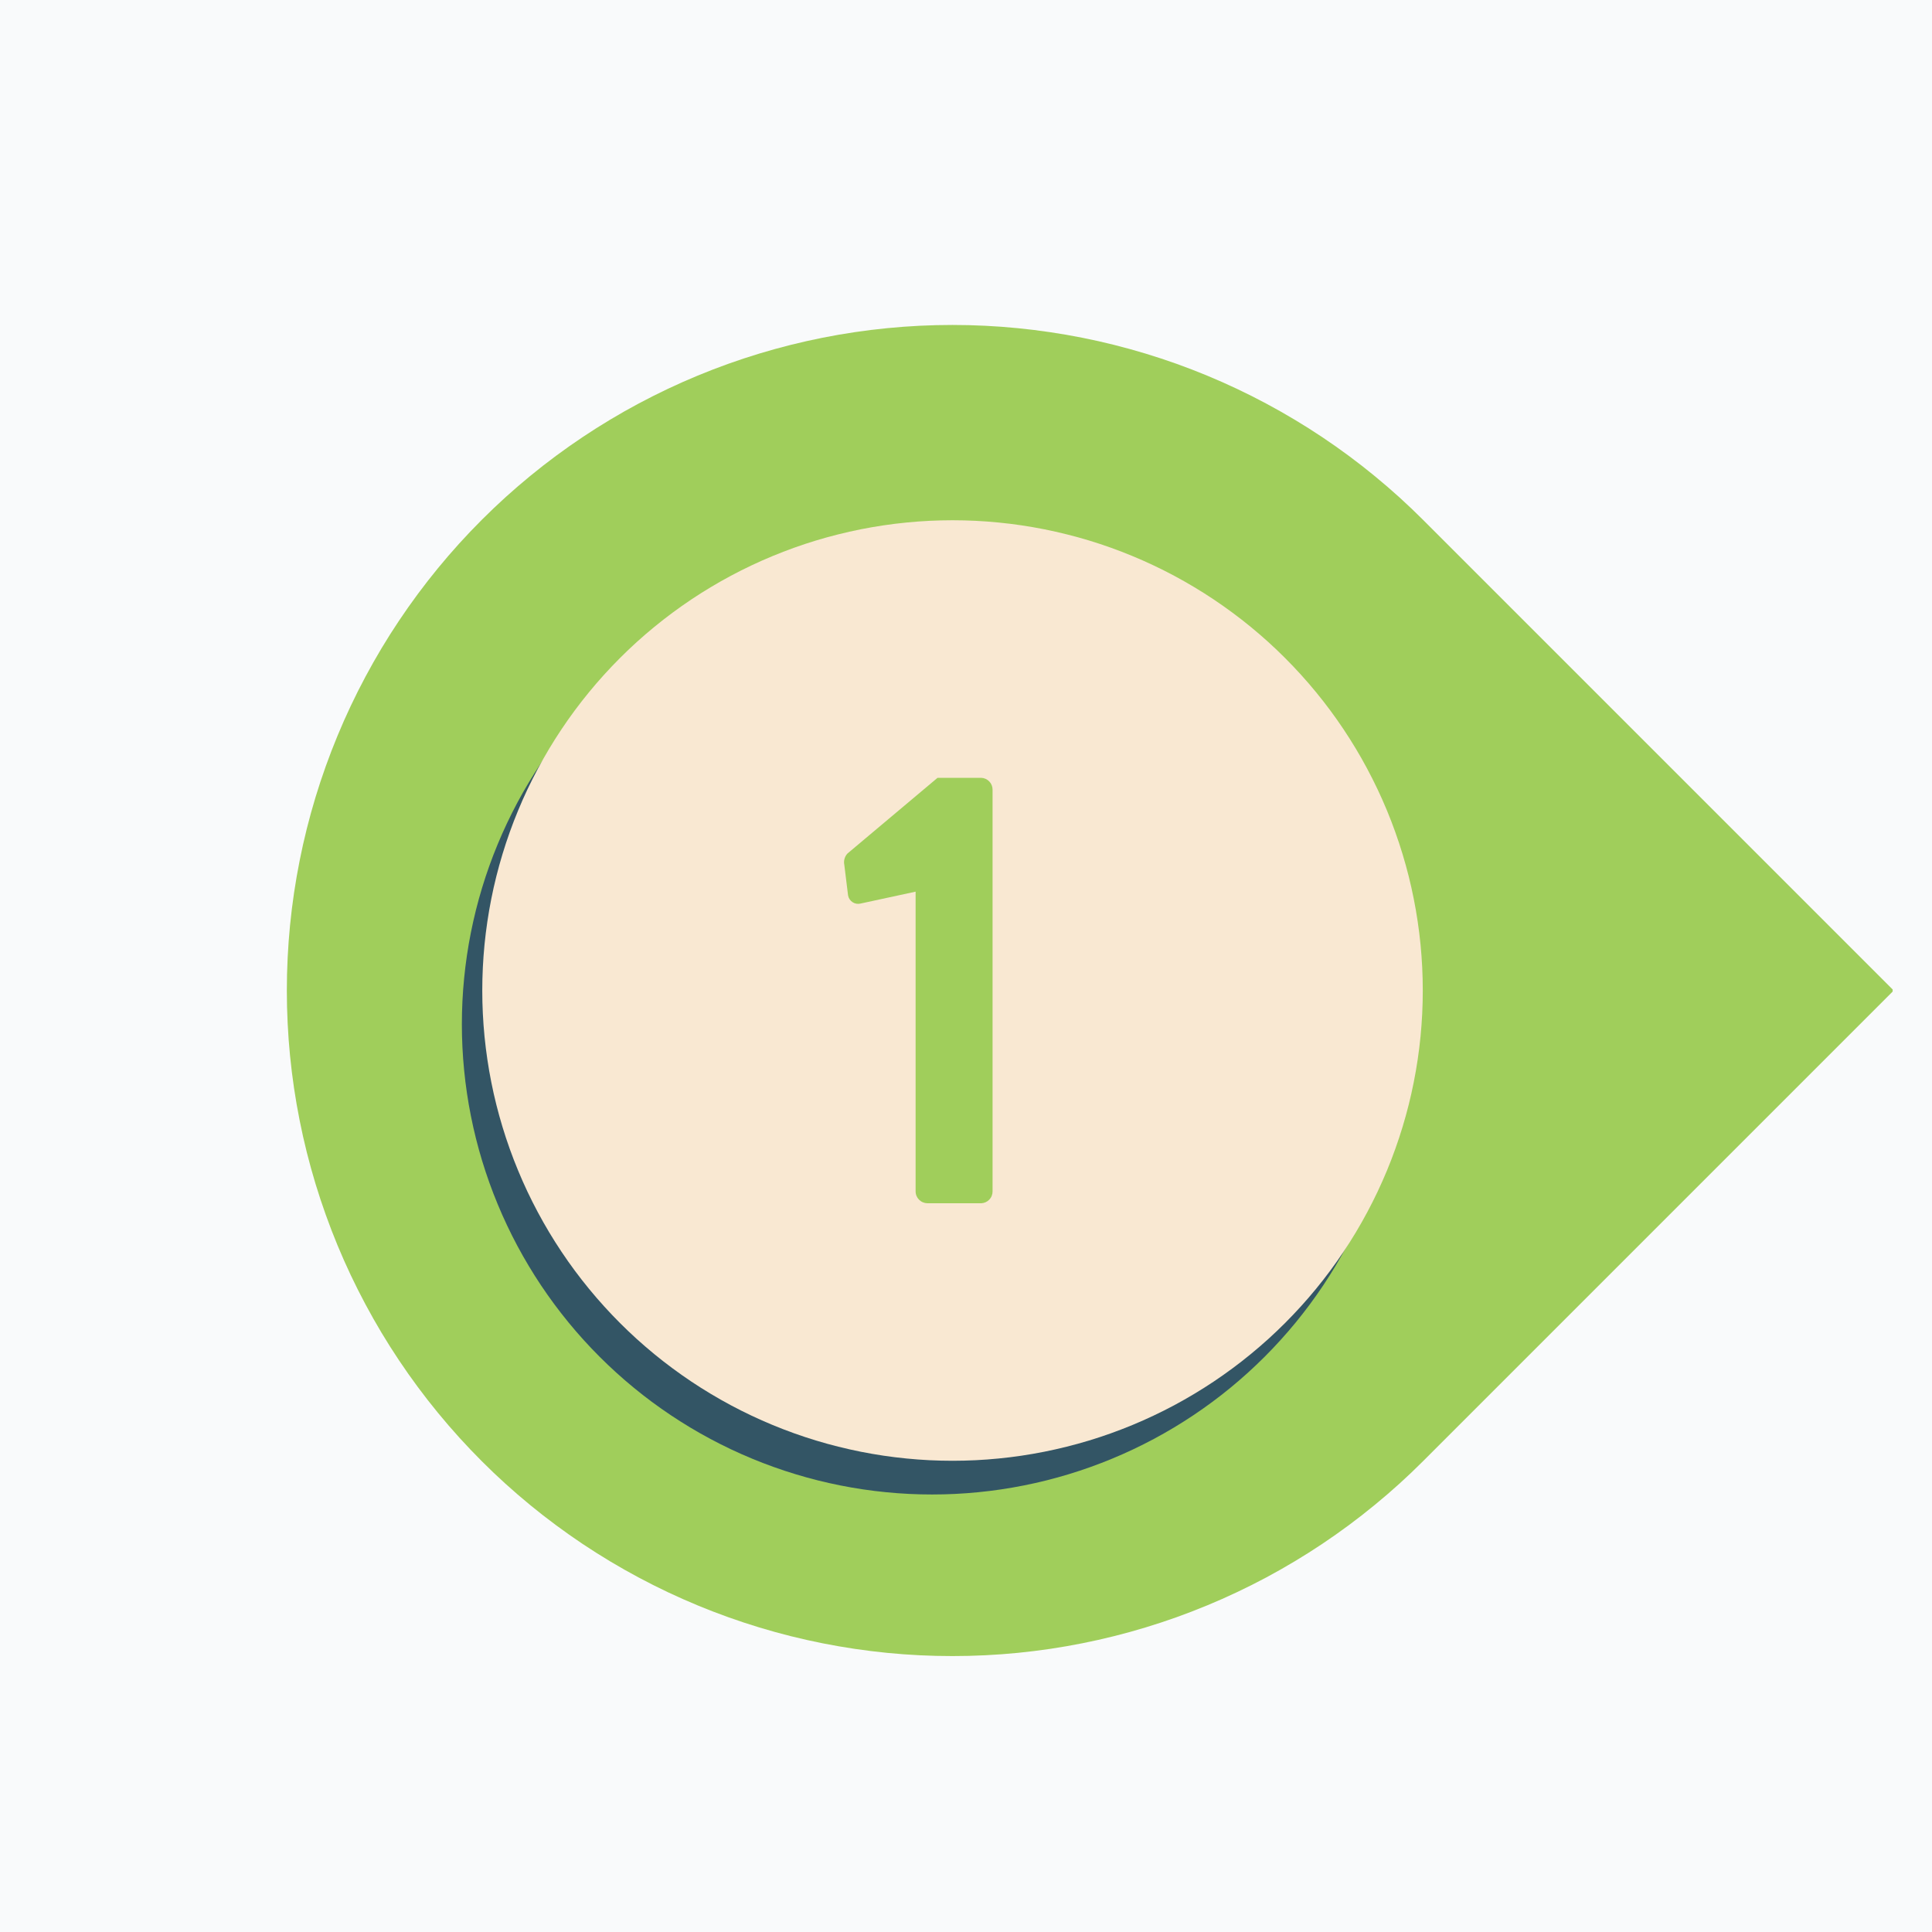 <svg xmlns="http://www.w3.org/2000/svg" xmlns:xlink="http://www.w3.org/1999/xlink" width="500" viewBox="0 0 375 375" height="500" preserveAspectRatio="xMidYMid meet"><defs><clipPath id="ffb5d7f645"><path d="M 55 63 L 367.363 63 L 367.363 322 L 55 322 Z M 55 63 " clip-rule="nonzero"></path></clipPath></defs><rect x="-37.5" width="450" fill="#ffffff" y="-37.5" height="450" fill-opacity="1"></rect><rect x="-37.5" width="450" fill="#f9fafb" y="-37.5" height="450" fill-opacity="1"></rect><g clip-path="url(#ffb5d7f645)"><path fill="#a0ce5b" d="M 93.523 100.891 C 95.016 99.398 96.547 97.941 98.113 96.52 C 99.684 95.102 101.281 93.723 102.918 92.379 C 104.551 91.039 106.219 89.738 107.918 88.48 C 109.617 87.223 111.344 86.004 113.102 84.832 C 114.859 83.656 116.648 82.527 118.461 81.441 C 120.273 80.352 122.113 79.312 123.98 78.316 C 125.844 77.32 127.73 76.371 129.645 75.465 C 131.555 74.562 133.488 73.707 135.441 72.898 C 137.395 72.09 139.367 71.328 141.355 70.617 C 143.348 69.906 145.355 69.242 147.379 68.629 C 149.402 68.016 151.438 67.453 153.488 66.941 C 155.539 66.426 157.602 65.965 159.676 65.551 C 161.75 65.141 163.832 64.777 165.926 64.469 C 168.016 64.16 170.113 63.902 172.219 63.695 C 174.32 63.488 176.43 63.332 178.543 63.227 C 180.652 63.125 182.766 63.074 184.879 63.074 C 186.996 63.074 189.109 63.125 191.219 63.23 C 193.332 63.336 195.438 63.488 197.543 63.699 C 199.648 63.906 201.746 64.164 203.836 64.477 C 205.926 64.785 208.008 65.148 210.082 65.559 C 212.156 65.973 214.219 66.434 216.27 66.949 C 218.32 67.465 220.359 68.027 222.379 68.641 C 224.402 69.254 226.41 69.918 228.402 70.629 C 230.391 71.344 232.363 72.105 234.316 72.914 C 236.27 73.723 238.203 74.578 240.113 75.484 C 242.023 76.387 243.914 77.336 245.777 78.336 C 247.641 79.332 249.48 80.375 251.293 81.461 C 253.109 82.547 254.895 83.68 256.652 84.852 C 258.41 86.027 260.137 87.246 261.836 88.504 C 263.535 89.762 265.199 91.062 266.832 92.406 C 268.469 93.746 270.07 95.129 271.637 96.547 C 273.203 97.965 274.734 99.426 276.227 100.918 L 367.566 192.258 L 276.227 283.598 C 274.734 285.094 273.203 286.551 271.637 287.969 C 270.07 289.391 268.469 290.77 266.832 292.109 C 265.199 293.453 263.535 294.754 261.836 296.012 C 260.137 297.273 258.41 298.488 256.652 299.664 C 254.895 300.84 253.109 301.969 251.293 303.055 C 249.48 304.145 247.641 305.184 245.777 306.184 C 243.914 307.18 242.023 308.129 240.113 309.031 C 238.203 309.938 236.27 310.793 234.316 311.602 C 232.363 312.414 230.391 313.172 228.402 313.887 C 226.41 314.598 224.402 315.262 222.379 315.875 C 220.359 316.488 218.32 317.055 216.27 317.566 C 214.219 318.082 212.156 318.543 210.082 318.957 C 208.008 319.371 205.926 319.73 203.836 320.043 C 201.746 320.352 199.648 320.609 197.543 320.82 C 195.438 321.027 193.332 321.184 191.219 321.285 C 189.109 321.391 186.996 321.441 184.879 321.441 C 182.766 321.441 180.652 321.391 178.543 321.289 C 176.43 321.184 174.32 321.031 172.219 320.824 C 170.113 320.617 168.016 320.355 165.926 320.047 C 163.832 319.738 161.75 319.375 159.676 318.965 C 157.602 318.551 155.539 318.09 153.488 317.578 C 151.438 317.062 149.402 316.5 147.379 315.887 C 145.355 315.273 143.348 314.609 141.355 313.898 C 139.367 313.188 137.395 312.426 135.441 311.617 C 133.488 310.809 131.555 309.953 129.645 309.051 C 127.73 308.148 125.844 307.195 123.98 306.199 C 122.113 305.203 120.273 304.164 118.461 303.078 C 116.648 301.988 114.859 300.859 113.102 299.688 C 111.344 298.512 109.617 297.297 107.918 296.035 C 106.219 294.777 104.551 293.477 102.918 292.137 C 101.281 290.797 99.684 289.414 98.113 287.996 C 96.547 286.578 95.016 285.121 93.523 283.625 C 92.027 282.129 90.57 280.598 89.148 279.031 C 87.727 277.465 86.348 275.863 85.008 274.23 C 83.664 272.594 82.363 270.93 81.105 269.23 C 79.844 267.531 78.629 265.805 77.453 264.043 C 76.277 262.285 75.145 260.5 74.059 258.688 C 72.973 256.871 71.93 255.035 70.934 253.168 C 69.938 251.305 68.984 249.414 68.082 247.504 C 67.176 245.594 66.32 243.66 65.512 241.707 C 64.703 239.75 63.941 237.781 63.23 235.789 C 62.516 233.797 61.855 231.789 61.238 229.766 C 60.625 227.742 60.062 225.707 59.547 223.652 C 59.035 221.602 58.57 219.539 58.16 217.465 C 57.746 215.391 57.387 213.309 57.074 211.219 C 56.766 209.125 56.504 207.027 56.297 204.922 C 56.09 202.82 55.934 200.711 55.832 198.598 C 55.727 196.484 55.676 194.371 55.676 192.258 C 55.676 190.145 55.727 188.031 55.832 185.918 C 55.934 183.805 56.09 181.699 56.297 179.594 C 56.504 177.488 56.766 175.391 57.074 173.297 C 57.387 171.207 57.746 169.125 58.16 167.051 C 58.57 164.977 59.035 162.914 59.547 160.863 C 60.062 158.812 60.625 156.773 61.238 154.75 C 61.855 152.727 62.516 150.719 63.23 148.727 C 63.941 146.738 64.703 144.766 65.512 142.812 C 66.32 140.855 67.176 138.926 68.082 137.012 C 68.984 135.102 69.938 133.211 70.934 131.348 C 71.93 129.484 72.973 127.645 74.059 125.828 C 75.145 124.016 76.277 122.23 77.453 120.473 C 78.629 118.715 79.844 116.984 81.105 115.285 C 82.363 113.59 83.664 111.922 85.008 110.285 C 86.348 108.652 87.727 107.051 89.148 105.484 C 90.57 103.918 92.027 102.387 93.523 100.891 Z M 93.523 100.891 " fill-opacity="1" fill-rule="nonzero"></path></g><path fill="#335565" d="M 272.203 198.801 C 272.203 200.297 272.164 201.789 272.09 203.281 C 272.02 204.773 271.91 206.262 271.762 207.75 C 271.617 209.234 271.434 210.719 271.215 212.195 C 270.996 213.672 270.738 215.145 270.449 216.609 C 270.156 218.074 269.828 219.531 269.465 220.98 C 269.102 222.43 268.703 223.867 268.27 225.297 C 267.836 226.727 267.367 228.145 266.867 229.551 C 266.363 230.957 265.824 232.352 265.254 233.73 C 264.684 235.113 264.078 236.477 263.438 237.828 C 262.801 239.18 262.129 240.512 261.422 241.828 C 260.719 243.145 259.984 244.445 259.215 245.727 C 258.449 247.008 257.648 248.27 256.82 249.512 C 255.988 250.754 255.129 251.977 254.238 253.176 C 253.348 254.375 252.43 255.551 251.484 256.707 C 250.535 257.863 249.559 258.992 248.555 260.098 C 247.555 261.207 246.523 262.289 245.469 263.344 C 244.41 264.398 243.328 265.43 242.223 266.434 C 241.117 267.438 239.984 268.41 238.832 269.359 C 237.676 270.309 236.5 271.227 235.297 272.117 C 234.098 273.004 232.879 273.867 231.637 274.695 C 230.395 275.523 229.133 276.324 227.852 277.094 C 226.57 277.859 225.27 278.598 223.953 279.301 C 222.637 280.004 221.301 280.676 219.949 281.316 C 218.602 281.953 217.234 282.559 215.855 283.129 C 214.477 283.703 213.082 284.238 211.676 284.742 C 210.27 285.246 208.852 285.715 207.422 286.148 C 205.992 286.582 204.551 286.98 203.105 287.344 C 201.656 287.707 200.199 288.031 198.73 288.324 C 197.266 288.617 195.797 288.871 194.316 289.09 C 192.84 289.309 191.359 289.492 189.871 289.637 C 188.387 289.785 186.895 289.895 185.402 289.969 C 183.91 290.043 182.418 290.078 180.926 290.078 C 179.43 290.078 177.938 290.043 176.445 289.969 C 174.953 289.895 173.465 289.785 171.98 289.637 C 170.492 289.492 169.012 289.309 167.531 289.09 C 166.055 288.871 164.582 288.617 163.117 288.324 C 161.652 288.031 160.195 287.707 158.746 287.344 C 157.297 286.98 155.859 286.582 154.43 286.148 C 153 285.715 151.582 285.246 150.176 284.742 C 148.77 284.238 147.375 283.703 145.996 283.129 C 144.613 282.559 143.25 281.953 141.898 281.316 C 140.551 280.676 139.215 280.004 137.898 279.301 C 136.582 278.598 135.281 277.859 134 277.094 C 132.719 276.324 131.457 275.523 130.215 274.695 C 128.973 273.867 127.75 273.004 126.551 272.117 C 125.352 271.227 124.176 270.309 123.02 269.359 C 121.867 268.41 120.734 267.438 119.629 266.434 C 118.52 265.43 117.438 264.398 116.383 263.344 C 115.328 262.289 114.297 261.207 113.293 260.098 C 112.289 258.992 111.316 257.863 110.367 256.707 C 109.422 255.551 108.5 254.375 107.613 253.176 C 106.723 251.977 105.863 250.754 105.031 249.512 C 104.203 248.27 103.402 247.008 102.637 245.727 C 101.867 244.445 101.129 243.145 100.426 241.828 C 99.723 240.512 99.051 239.18 98.414 237.828 C 97.773 236.477 97.168 235.113 96.598 233.73 C 96.023 232.352 95.488 230.957 94.984 229.551 C 94.48 228.145 94.012 226.727 93.578 225.297 C 93.145 223.867 92.746 222.43 92.383 220.98 C 92.02 219.531 91.695 218.074 91.402 216.609 C 91.109 215.145 90.855 213.672 90.637 212.195 C 90.418 210.719 90.234 209.234 90.09 207.75 C 89.941 206.262 89.832 204.773 89.758 203.281 C 89.684 201.789 89.648 200.297 89.648 198.801 C 89.648 197.309 89.684 195.816 89.758 194.324 C 89.832 192.832 89.941 191.34 90.09 189.855 C 90.234 188.367 90.418 186.887 90.637 185.41 C 90.855 183.93 91.109 182.461 91.402 180.996 C 91.695 179.531 92.02 178.074 92.383 176.625 C 92.746 175.176 93.145 173.734 93.578 172.305 C 94.012 170.875 94.48 169.457 94.984 168.051 C 95.488 166.645 96.023 165.25 96.598 163.871 C 97.168 162.492 97.773 161.125 98.414 159.777 C 99.051 158.426 99.723 157.09 100.426 155.773 C 101.129 154.457 101.867 153.156 102.637 151.875 C 103.402 150.594 104.203 149.332 105.031 148.09 C 105.863 146.848 106.723 145.629 107.613 144.43 C 108.5 143.23 109.422 142.051 110.367 140.898 C 111.316 139.742 112.289 138.609 113.293 137.504 C 114.297 136.398 115.328 135.316 116.383 134.258 C 117.438 133.203 118.52 132.172 119.629 131.172 C 120.734 130.168 121.867 129.191 123.02 128.246 C 124.176 127.297 125.352 126.379 126.551 125.488 C 127.75 124.598 128.973 123.738 130.215 122.91 C 131.457 122.078 132.719 121.281 134 120.512 C 135.281 119.742 136.582 119.008 137.898 118.305 C 139.215 117.598 140.551 116.926 141.898 116.289 C 143.25 115.648 144.613 115.047 145.996 114.473 C 147.375 113.902 148.77 113.363 150.176 112.859 C 151.582 112.359 153 111.891 154.43 111.457 C 155.859 111.023 157.297 110.625 158.746 110.262 C 160.195 109.898 161.652 109.57 163.117 109.277 C 164.582 108.988 166.055 108.734 167.531 108.512 C 169.012 108.293 170.492 108.109 171.98 107.965 C 173.465 107.82 174.953 107.707 176.445 107.637 C 177.938 107.562 179.43 107.523 180.926 107.523 C 182.418 107.523 183.91 107.562 185.402 107.637 C 186.895 107.707 188.387 107.82 189.871 107.965 C 191.359 108.109 192.84 108.293 194.316 108.512 C 195.797 108.734 197.266 108.988 198.73 109.277 C 200.199 109.57 201.656 109.898 203.105 110.262 C 204.551 110.625 205.992 111.023 207.422 111.457 C 208.852 111.891 210.27 112.359 211.676 112.859 C 213.082 113.363 214.477 113.902 215.855 114.473 C 217.234 115.047 218.602 115.648 219.949 116.289 C 221.301 116.926 222.637 117.598 223.953 118.305 C 225.27 119.008 226.57 119.742 227.852 120.512 C 229.133 121.281 230.395 122.078 231.637 122.91 C 232.879 123.738 234.098 124.598 235.297 125.488 C 236.5 126.379 237.676 127.297 238.832 128.246 C 239.984 129.191 241.117 130.168 242.223 131.172 C 243.328 132.172 244.41 133.203 245.469 134.258 C 246.523 135.316 247.555 136.398 248.555 137.504 C 249.559 138.609 250.535 139.742 251.484 140.898 C 252.43 142.051 253.348 143.23 254.238 144.43 C 255.129 145.629 255.988 146.848 256.82 148.09 C 257.648 149.332 258.449 150.594 259.215 151.875 C 259.984 153.156 260.719 154.457 261.422 155.773 C 262.129 157.09 262.801 158.426 263.438 159.777 C 264.078 161.125 264.684 162.492 265.254 163.871 C 265.824 165.25 266.363 166.645 266.867 168.051 C 267.367 169.457 267.836 170.875 268.27 172.305 C 268.703 173.734 269.102 175.176 269.465 176.625 C 269.828 178.074 270.156 179.531 270.449 180.996 C 270.738 182.461 270.996 183.93 271.215 185.41 C 271.434 186.887 271.617 188.367 271.762 189.855 C 271.91 191.34 272.02 192.832 272.09 194.324 C 272.164 195.816 272.203 197.309 272.203 198.801 Z M 272.203 198.801 " fill-opacity="1" fill-rule="nonzero"></path><path fill="#f9e8d2" d="M 276.16 192.258 C 276.16 193.75 276.125 195.246 276.051 196.738 C 275.977 198.23 275.867 199.719 275.723 201.203 C 275.574 202.691 275.395 204.172 275.172 205.652 C 274.953 207.129 274.699 208.602 274.406 210.066 C 274.117 211.531 273.789 212.988 273.426 214.438 C 273.062 215.887 272.664 217.324 272.23 218.754 C 271.797 220.184 271.328 221.602 270.824 223.008 C 270.324 224.414 269.785 225.809 269.215 227.188 C 268.641 228.566 268.035 229.934 267.398 231.285 C 266.758 232.633 266.086 233.969 265.383 235.285 C 264.68 236.602 263.945 237.902 263.176 239.184 C 262.406 240.465 261.609 241.727 260.777 242.969 C 259.949 244.211 259.09 245.43 258.199 246.633 C 257.309 247.832 256.391 249.008 255.441 250.164 C 254.496 251.316 253.52 252.449 252.516 253.555 C 251.512 254.664 250.484 255.742 249.426 256.801 C 248.371 257.855 247.289 258.887 246.184 259.891 C 245.074 260.891 243.945 261.867 242.789 262.816 C 241.637 263.762 240.457 264.684 239.258 265.57 C 238.059 266.461 236.836 267.32 235.594 268.152 C 234.352 268.98 233.094 269.781 231.809 270.547 C 230.527 271.316 229.23 272.051 227.914 272.758 C 226.594 273.461 225.262 274.133 223.91 274.77 C 222.559 275.41 221.195 276.016 219.816 276.586 C 218.434 277.156 217.043 277.695 215.637 278.199 C 214.23 278.703 212.812 279.172 211.383 279.605 C 209.953 280.039 208.512 280.438 207.062 280.797 C 205.613 281.16 204.156 281.488 202.691 281.781 C 201.227 282.07 199.754 282.328 198.277 282.547 C 196.801 282.766 195.32 282.949 193.832 283.094 C 192.344 283.242 190.855 283.352 189.363 283.426 C 187.871 283.496 186.379 283.535 184.887 283.535 C 183.391 283.535 181.898 283.496 180.406 283.426 C 178.914 283.352 177.426 283.242 175.938 283.094 C 174.453 282.949 172.969 282.766 171.492 282.547 C 170.016 282.328 168.543 282.07 167.078 281.781 C 165.613 281.488 164.156 281.16 162.707 280.797 C 161.258 280.438 159.82 280.039 158.391 279.605 C 156.961 279.172 155.543 278.703 154.137 278.199 C 152.73 277.695 151.336 277.156 149.957 276.586 C 148.574 276.016 147.211 275.41 145.859 274.77 C 144.508 274.133 143.176 273.461 141.859 272.758 C 140.539 272.051 139.242 271.316 137.961 270.547 C 136.68 269.781 135.418 268.98 134.176 268.152 C 132.934 267.32 131.711 266.461 130.512 265.57 C 129.312 264.684 128.137 263.762 126.98 262.816 C 125.824 261.867 124.695 260.891 123.586 259.891 C 122.48 258.887 121.398 257.855 120.344 256.801 C 119.285 255.742 118.258 254.664 117.254 253.555 C 116.25 252.449 115.273 251.316 114.328 250.164 C 113.379 249.008 112.461 247.832 111.57 246.633 C 110.68 245.43 109.82 244.211 108.992 242.969 C 108.16 241.727 107.363 240.465 106.594 239.184 C 105.828 237.902 105.09 236.602 104.387 235.285 C 103.684 233.969 103.012 232.633 102.371 231.285 C 101.734 229.934 101.129 228.566 100.559 227.188 C 99.984 225.809 99.449 224.414 98.945 223.008 C 98.441 221.602 97.973 220.184 97.539 218.754 C 97.105 217.324 96.707 215.887 96.344 214.438 C 95.98 212.988 95.652 211.531 95.363 210.066 C 95.07 208.602 94.816 207.129 94.598 205.652 C 94.379 204.172 94.195 202.691 94.047 201.203 C 93.902 199.719 93.793 198.23 93.719 196.738 C 93.645 195.246 93.609 193.75 93.609 192.258 C 93.609 190.766 93.645 189.27 93.719 187.777 C 93.793 186.289 93.902 184.797 94.047 183.312 C 94.195 181.824 94.379 180.344 94.598 178.863 C 94.816 177.387 95.07 175.914 95.363 174.449 C 95.652 172.984 95.98 171.527 96.344 170.078 C 96.707 168.629 97.105 167.191 97.539 165.762 C 97.973 164.332 98.441 162.914 98.945 161.508 C 99.449 160.102 99.984 158.707 100.559 157.328 C 101.129 155.949 101.734 154.582 102.371 153.23 C 103.012 151.883 103.684 150.547 104.387 149.23 C 105.09 147.914 105.828 146.613 106.594 145.332 C 107.363 144.051 108.16 142.789 108.992 141.547 C 109.82 140.305 110.68 139.086 111.57 137.883 C 112.461 136.684 113.379 135.508 114.328 134.352 C 115.273 133.199 116.25 132.066 117.254 130.961 C 118.258 129.855 119.285 128.773 120.344 127.715 C 121.398 126.66 122.48 125.629 123.586 124.625 C 124.695 123.625 125.824 122.648 126.98 121.699 C 128.137 120.754 129.312 119.832 130.512 118.945 C 131.711 118.055 132.934 117.195 134.176 116.363 C 135.418 115.535 136.68 114.734 137.961 113.969 C 139.242 113.199 140.539 112.465 141.859 111.758 C 143.176 111.055 144.508 110.383 145.859 109.746 C 147.211 109.105 148.574 108.5 149.957 107.93 C 151.336 107.359 152.73 106.82 154.137 106.316 C 155.543 105.812 156.961 105.344 158.391 104.91 C 159.82 104.477 161.258 104.078 162.707 103.719 C 164.156 103.355 165.613 103.027 167.078 102.734 C 168.543 102.445 170.016 102.188 171.492 101.969 C 172.969 101.75 174.453 101.566 175.938 101.422 C 177.426 101.273 178.914 101.164 180.406 101.09 C 181.898 101.02 183.391 100.98 184.887 100.98 C 186.379 100.98 187.871 101.02 189.363 101.09 C 190.855 101.164 192.344 101.273 193.832 101.422 C 195.32 101.566 196.801 101.75 198.277 101.969 C 199.754 102.188 201.227 102.445 202.691 102.734 C 204.156 103.027 205.613 103.355 207.062 103.719 C 208.512 104.078 209.953 104.477 211.383 104.91 C 212.812 105.344 214.23 105.812 215.637 106.316 C 217.043 106.82 218.434 107.359 219.816 107.93 C 221.195 108.5 222.559 109.105 223.91 109.746 C 225.262 110.383 226.594 111.055 227.914 111.758 C 229.23 112.465 230.527 113.199 231.809 113.969 C 233.094 114.734 234.352 115.535 235.594 116.363 C 236.836 117.195 238.059 118.055 239.258 118.945 C 240.457 119.832 241.637 120.754 242.789 121.699 C 243.945 122.648 245.074 123.625 246.184 124.625 C 247.289 125.629 248.371 126.66 249.426 127.715 C 250.484 128.773 251.512 129.855 252.516 130.961 C 253.52 132.066 254.496 133.199 255.441 134.352 C 256.391 135.508 257.309 136.684 258.199 137.883 C 259.09 139.086 259.949 140.305 260.777 141.547 C 261.609 142.789 262.406 144.051 263.176 145.332 C 263.945 146.613 264.68 147.914 265.383 149.23 C 266.086 150.547 266.758 151.883 267.398 153.23 C 268.035 154.582 268.641 155.949 269.215 157.328 C 269.785 158.707 270.324 160.102 270.824 161.508 C 271.328 162.914 271.797 164.332 272.23 165.762 C 272.664 167.191 273.062 168.629 273.426 170.078 C 273.789 171.527 274.117 172.984 274.406 174.449 C 274.699 175.914 274.953 177.387 275.172 178.863 C 275.395 180.344 275.574 181.824 275.723 183.312 C 275.867 184.797 275.977 186.289 276.051 187.777 C 276.125 189.27 276.16 190.766 276.16 192.258 Z M 276.16 192.258 " fill-opacity="1" fill-rule="nonzero"></path><path fill="#a0ce5b" d="M 177.719 173.07 L 167.035 175.379 C 166.77 175.445 166.5 175.453 166.23 175.41 C 165.957 175.363 165.707 175.266 165.48 175.113 C 165.25 174.965 165.059 174.773 164.906 174.543 C 164.758 174.316 164.656 174.066 164.609 173.793 L 163.879 167.855 C 163.797 167.461 163.812 167.074 163.922 166.688 C 164.027 166.301 164.219 165.961 164.492 165.668 L 181.973 150.977 L 190.469 150.977 C 190.766 150.988 191.047 151.055 191.316 151.18 C 191.586 151.301 191.824 151.473 192.027 151.688 C 192.234 151.902 192.391 152.148 192.496 152.422 C 192.605 152.699 192.66 152.984 192.656 153.281 L 192.656 231.242 C 192.66 231.539 192.605 231.828 192.496 232.102 C 192.391 232.379 192.234 232.625 192.027 232.84 C 191.824 233.055 191.586 233.223 191.316 233.348 C 191.047 233.469 190.766 233.539 190.469 233.551 L 180.023 233.551 C 179.719 233.547 179.426 233.488 179.145 233.371 C 178.859 233.254 178.613 233.086 178.395 232.871 C 178.18 232.656 178.012 232.406 177.895 232.125 C 177.777 231.844 177.719 231.551 177.719 231.242 Z M 177.719 173.07 " fill-opacity="1" fill-rule="nonzero"></path></svg>